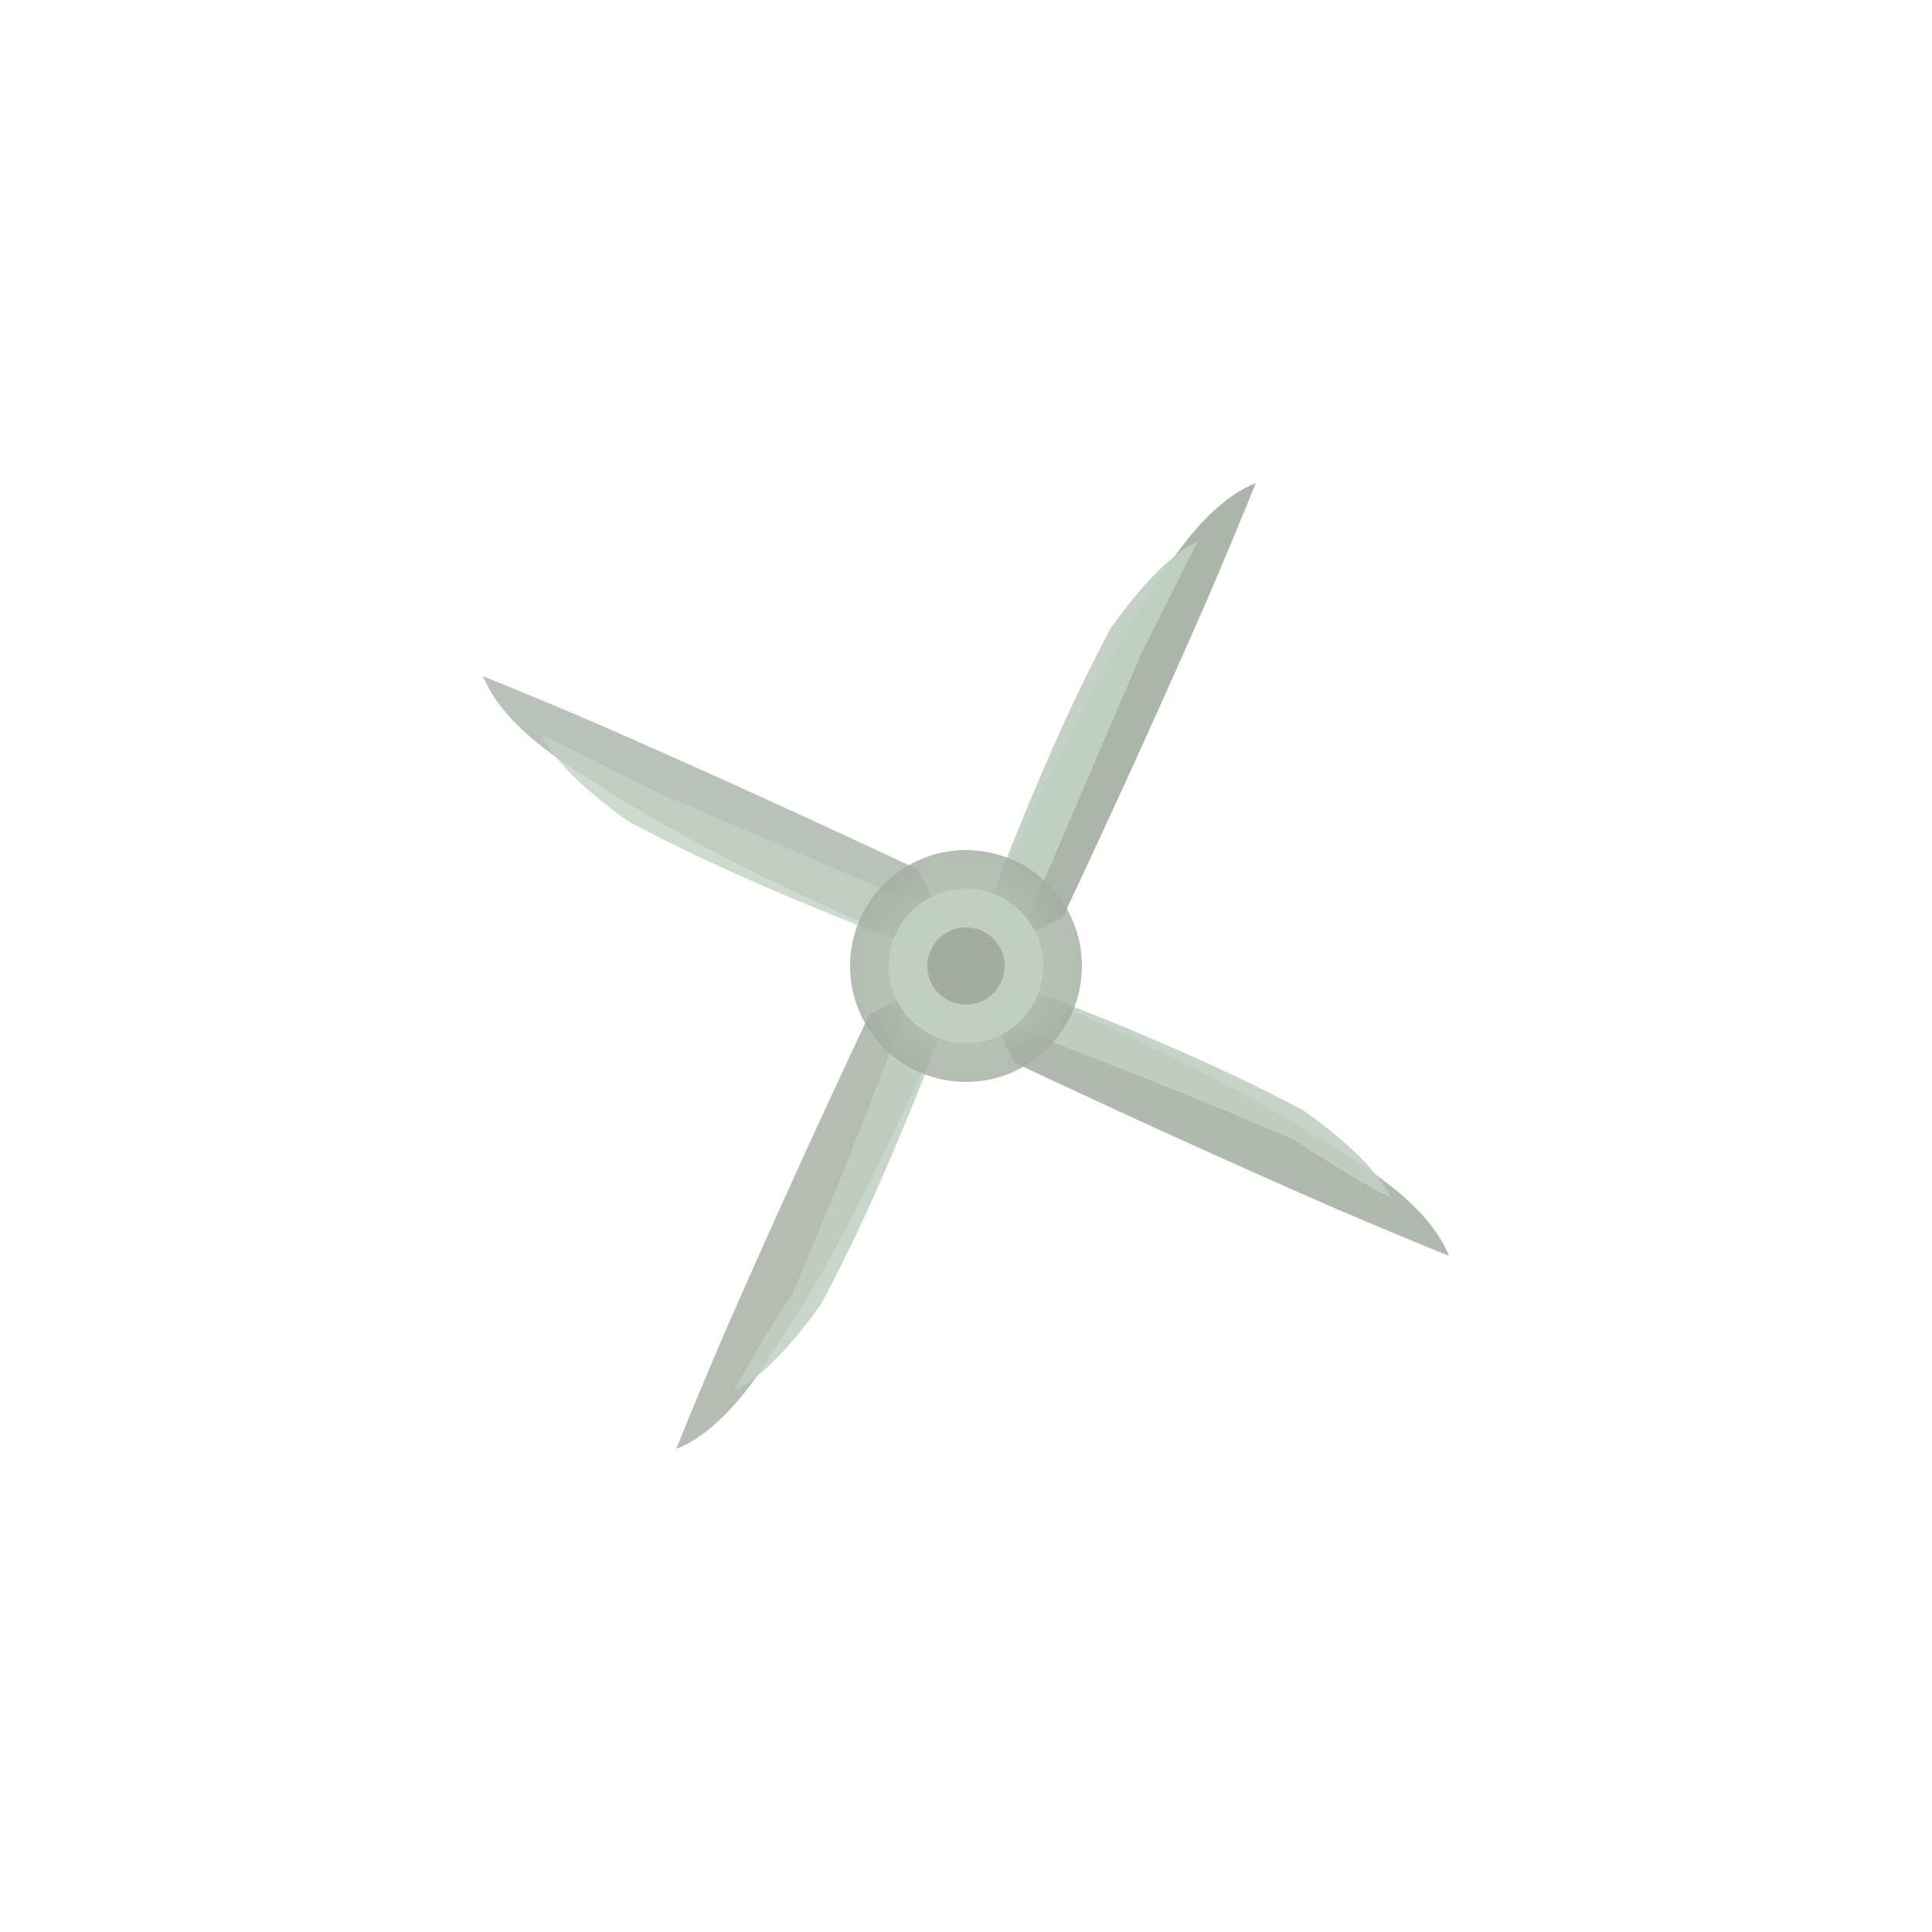 <svg xmlns="http://www.w3.org/2000/svg" viewBox="0 0 200 200">
  <defs>
    <radialGradient id="centerGlow" cx="50%" cy="50%" r="50%">
      <stop offset="0%" style="stop-color:rgb(192,208,194);stop-opacity:1" />
      <stop offset="100%" style="stop-color:rgb(162,173,160);stop-opacity:0.8" />
    </radialGradient>
  </defs>
  
  <path d="M 100 100 Q 110 75 120 60 Q 125 52 130 50 Q 128 55 125 62 Q 118 78 110 95 Z" fill="rgb(162,173,160)" opacity="0.9"/>
  
  <path d="M 100 100 Q 125 110 140 120 Q 148 125 150 130 Q 145 128 138 125 Q 122 118 105 110 Z" fill="rgb(162,173,160)" opacity="0.85"/>
  
  <path d="M 100 100 Q 90 125 80 140 Q 75 148 70 150 Q 72 145 75 138 Q 82 122 90 105 Z" fill="rgb(162,173,160)" opacity="0.8"/>
  
  <path d="M 100 100 Q 75 90 60 80 Q 52 75 50 70 Q 55 72 62 75 Q 78 82 95 90 Z" fill="rgb(162,173,160)" opacity="0.75"/>
  
  <path d="M 100 100 Q 108 78 115 65 Q 120 58 124 56 Q 122 60 118 68 Q 112 82 106 96 Z" fill="rgb(192,208,194)" opacity="0.95"/>
  
  <path d="M 100 100 Q 122 108 135 115 Q 142 120 144 124 Q 140 122 134 118 Q 120 112 104 106 Z" fill="rgb(192,208,194)" opacity="0.9"/>
  
  <path d="M 100 100 Q 92 122 85 135 Q 80 142 76 144 Q 78 140 82 134 Q 88 120 94 104 Z" fill="rgb(192,208,194)" opacity="0.85"/>
  
  <path d="M 100 100 Q 78 92 65 85 Q 58 80 56 76 Q 60 78 68 82 Q 82 88 96 94 Z" fill="rgb(192,208,194)" opacity="0.8"/>
  
  <circle cx="100" cy="100" r="12" fill="url(#centerGlow)"/>
  
  <circle cx="100" cy="100" r="8" fill="rgb(192,208,194)" opacity="0.95"/>
  
  <circle cx="100" cy="100" r="4" fill="rgb(162,173,160)"/>
</svg>